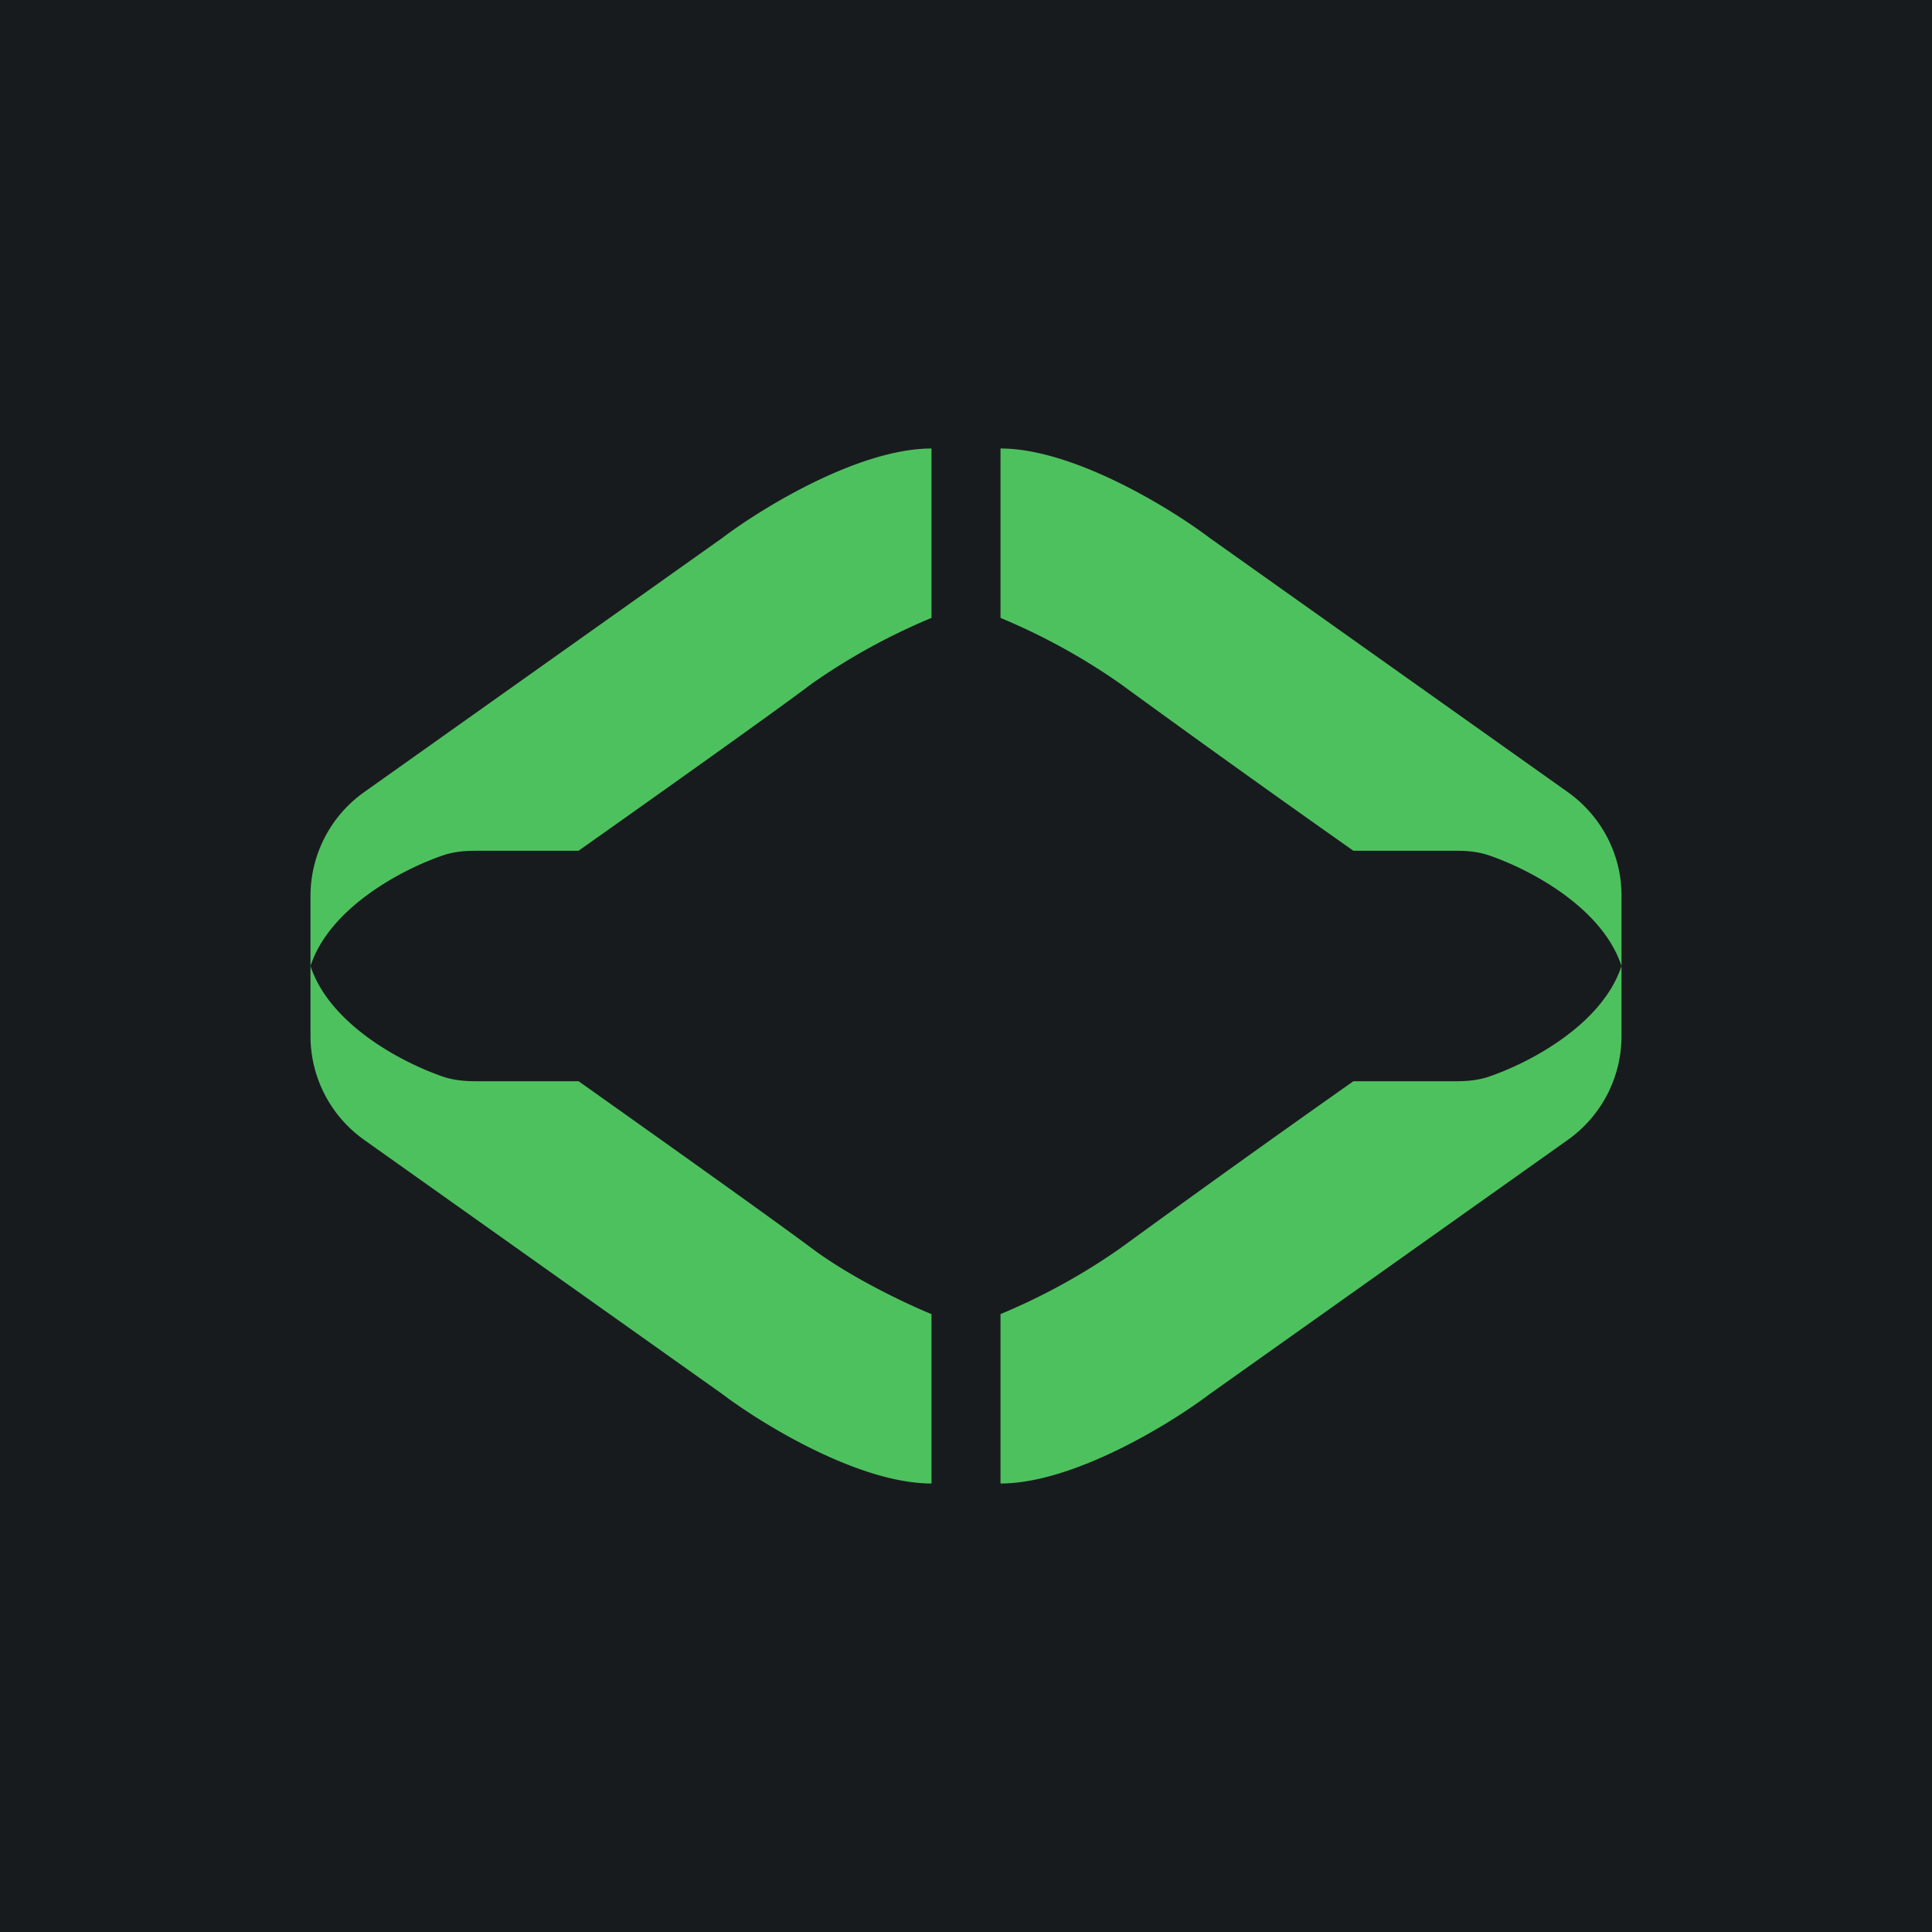 <!-- by TradingView --><svg width="56" height="56" viewBox="0 0 56 56" xmlns="http://www.w3.org/2000/svg"><path fill="#181B1E" d="M0 0h56v56H0z"/><path d="M23.54 19.81a18.33 18.33 0 0 1 3.46-1.9V13c-2.1 0-4.91 1.72-6.06 2.59l-10.37 7.36a3.69 3.69 0 0 0-1.57 3V28c.55-1.68 2.63-2.8 3.88-3.22.28-.09.59-.12.89-.12h3c1.78-1.26 5.62-3.98 6.77-4.85ZM32.46 19.81a18.33 18.33 0 0 0-3.46-1.9V13c2.1 0 4.91 1.72 6.06 2.59l10.37 7.36c.99.7 1.57 1.82 1.57 3V28c-.55-1.68-2.63-2.8-3.88-3.22-.28-.09-.59-.12-.89-.12h-3a518.25 518.25 0 0 1-6.77-4.85ZM23.54 36.19c1.15.86 2.79 1.63 3.46 1.9V43c-2.1 0-4.91-1.72-6.06-2.59l-10.37-7.36a3.69 3.69 0 0 1-1.57-3V28c.55 1.68 2.63 2.8 3.88 3.22.28.09.59.12.89.12h3c1.78 1.26 5.62 3.99 6.77 4.85ZM32.46 36.19a18.33 18.33 0 0 1-3.46 1.9V43c2.1 0 4.91-1.72 6.06-2.59l10.37-7.36a3.69 3.69 0 0 0 1.57-3V28c-.55 1.68-2.63 2.8-3.88 3.22-.28.09-.59.12-.89.12h-3a518.25 518.25 0 0 0-6.77 4.85Z" fill="#4EC15F"/></svg>